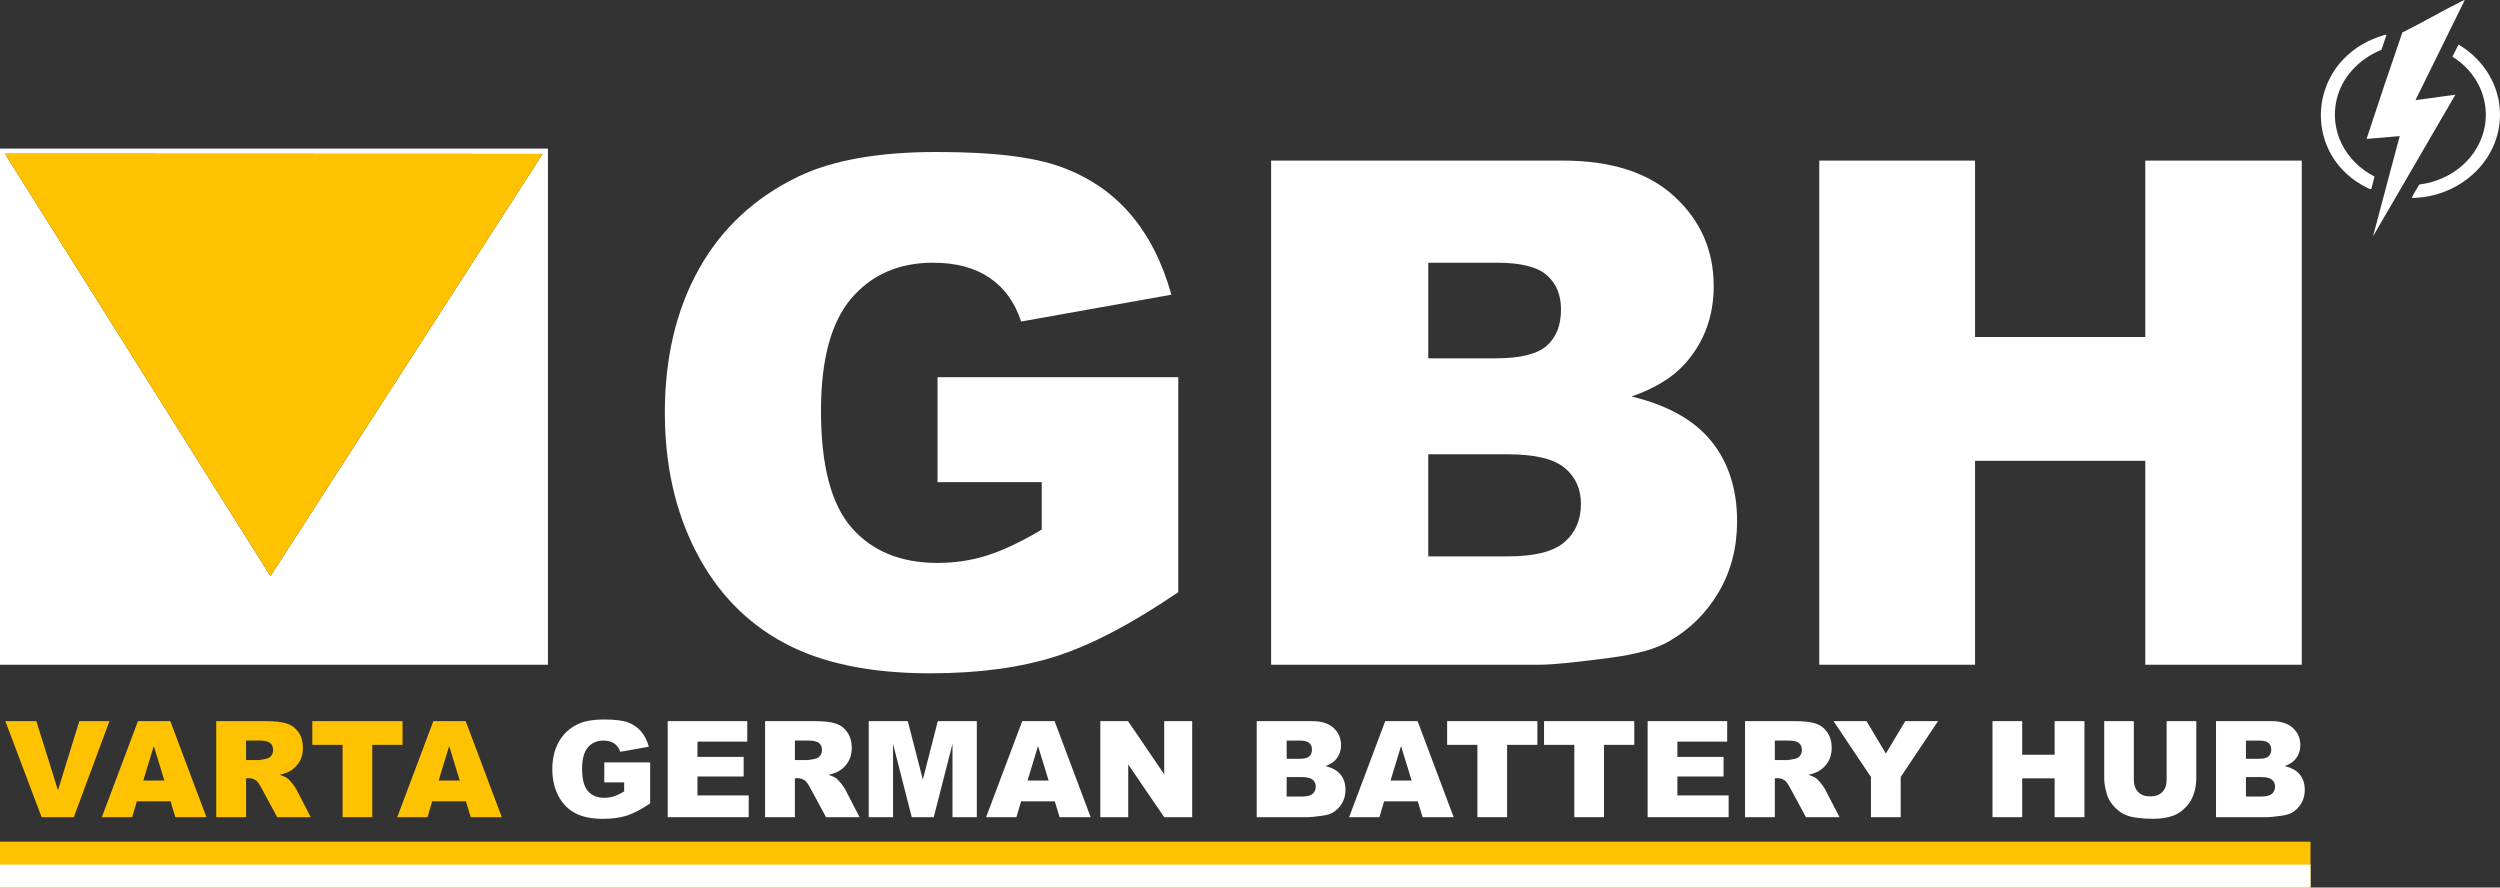 <?xml version="1.0" encoding="UTF-8"?>
<svg id="Layer_2" data-name="Layer 2" xmlns="http://www.w3.org/2000/svg" viewBox="0 0 1981.44 703.46">
  <rect x="0" y="0" width="1981.44" height="703.46" fill="#333333" stroke="none"/>
  <defs>
    <style>
      .cls-1 {
        fill: #fff;
      }

      .cls-2 {
        fill: #ffc200;
      }
    </style>
  </defs>
  <g id="Layer_1-2" data-name="Layer 1">
    <g>
      <path class="cls-1" d="M0,526.84h434.29V117.78H0v409.07ZM430.05,122l-215.69,334.62L3.9,121.82l426.15.18Z"/>
      <polygon class="cls-2" points="430.05 122 3.9 121.82 214.36 456.62 430.05 122"/>
      <g>
        <path class="cls-1" d="M743.07,382.11v-83.13h190.79v170.35c-36.52,24.9-68.82,41.84-96.89,50.83s-61.37,13.49-99.89,13.49c-47.42,0-86.09-8.08-115.97-24.26-29.89-16.17-53.06-40.25-69.5-72.23-16.45-31.98-24.67-68.68-24.67-110.11,0-43.61,8.99-81.54,26.98-113.79,17.99-32.25,44.33-56.73,79.04-73.45,27.07-12.9,63.51-19.35,109.3-19.35s77.18,4,99.08,11.99c21.89,8,40.07,20.4,54.51,37.2,14.45,16.81,25.3,38.12,32.57,63.92l-119.11,21.26c-4.91-15.08-13.22-26.62-24.94-34.62-11.72-7.99-26.67-11.99-44.84-11.99-27.08,0-48.65,9.4-64.73,28.21s-24.12,48.56-24.12,89.26c0,43.25,8.13,74.14,24.39,92.67,16.26,18.53,38.93,27.8,68,27.8,13.81,0,26.98-2,39.52-6,12.54-3.99,26.89-10.81,43.06-20.44v-37.61h-82.58Z"/>
        <path class="cls-1" d="M1007.45,127.27h231.13c38.52,0,68.09,9.54,88.72,28.62,20.62,19.08,30.94,42.7,30.94,70.87,0,23.62-7.36,43.88-22.08,60.78-9.81,11.27-24.17,20.17-43.06,26.71,28.71,6.91,49.83,18.76,63.37,35.57,13.53,16.81,20.31,37.93,20.31,63.37,0,20.71-4.82,39.34-14.45,55.87-9.63,16.54-22.81,29.62-39.52,39.25-10.36,6-25.99,10.36-46.88,13.08-27.8,3.64-46.25,5.45-55.33,5.45h-213.14V127.27ZM1132.01,283.99h53.69c19.26,0,32.66-3.31,40.2-9.95,7.54-6.63,11.31-16.22,11.31-28.75,0-11.63-3.77-20.71-11.31-27.26-7.54-6.54-20.67-9.81-39.38-9.81h-54.51v75.77ZM1132.01,440.99h62.96c21.26,0,36.25-3.77,44.97-11.31,8.72-7.54,13.08-17.67,13.08-30.39,0-11.81-4.32-21.3-12.95-28.48-8.63-7.18-23.76-10.77-45.38-10.77h-62.69v80.95Z"/>
        <path class="cls-1" d="M1441.91,127.27h123.47v139.82h134.92V127.27h124.01v399.57h-124.01v-161.63h-134.92v161.63h-123.47V127.27Z"/>
      </g>
      <g>
        <path class="cls-2" d="M4.22,571.55h24.59l17.14,54.79,16.92-54.79h23.88l-28.27,76.13h-25.5l-28.75-76.13Z"/>
        <path class="cls-2" d="M135.16,635.12h-26.71l-3.71,12.57h-24.02l28.62-76.13h25.66l28.61,76.13h-24.64l-3.81-12.57ZM130.28,618.65l-8.4-27.37-8.32,27.37h16.72Z"/>
        <path class="cls-2" d="M171.39,647.69v-76.13h39.21c7.27,0,12.83.62,16.67,1.87,3.84,1.25,6.94,3.56,9.3,6.93s3.53,7.49,3.53,12.33c0,4.22-.9,7.87-2.7,10.93-1.8,3.06-4.28,5.55-7.43,7.45-2.01,1.21-4.76,2.22-8.26,3.01,2.8.94,4.84,1.87,6.12,2.81.87.62,2.12,1.96,3.76,4,1.64,2.04,2.74,3.62,3.3,4.73l11.39,22.06h-26.58l-12.58-23.27c-1.59-3.01-3.01-4.97-4.26-5.87-1.7-1.18-3.62-1.77-5.76-1.77h-2.08v30.9h-23.63ZM195.02,602.4h9.92c1.07,0,3.15-.35,6.23-1.04,1.56-.31,2.83-1.11,3.82-2.39.99-1.28,1.48-2.75,1.48-4.41,0-2.46-.78-4.34-2.34-5.66-1.56-1.32-4.48-1.97-8.78-1.97h-10.33v15.48Z"/>
        <path class="cls-2" d="M247.53,571.55h71.51v18.8h-23.99v57.33h-23.53v-57.33h-23.99v-18.8Z"/>
        <path class="cls-2" d="M369.27,635.12h-26.71l-3.71,12.57h-24.02l28.62-76.13h25.66l28.61,76.13h-24.64l-3.81-12.57ZM364.39,618.65l-8.4-27.37-8.32,27.37h16.72Z"/>
        <path class="cls-1" d="M478.94,620.11v-15.84h36.35v32.46c-6.96,4.74-13.11,7.97-18.46,9.69s-11.69,2.57-19.03,2.57c-9.04,0-16.4-1.54-22.1-4.62-5.7-3.08-10.11-7.67-13.24-13.76-3.13-6.09-4.7-13.09-4.7-20.98,0-8.31,1.71-15.54,5.14-21.68,3.43-6.14,8.45-10.81,15.06-14,5.16-2.46,12.1-3.69,20.83-3.69s14.71.76,18.88,2.29c4.17,1.52,7.63,3.89,10.39,7.09,2.75,3.2,4.82,7.26,6.21,12.18l-22.7,4.05c-.93-2.87-2.52-5.07-4.75-6.6-2.23-1.52-5.08-2.29-8.54-2.29-5.16,0-9.27,1.79-12.33,5.38-3.06,3.58-4.6,9.25-4.6,17.01,0,8.24,1.55,14.13,4.65,17.66,3.1,3.53,7.42,5.3,12.96,5.3,2.63,0,5.14-.38,7.53-1.14,2.39-.76,5.12-2.06,8.21-3.9v-7.17h-15.74Z"/>
        <path class="cls-1" d="M529.21,571.55h63.05v16.25h-39.47v12.1h36.61v15.53h-36.61v15.01h40.61v17.24h-64.19v-76.13Z"/>
        <path class="cls-1" d="M606.39,647.69v-76.13h39.21c7.27,0,12.83.62,16.67,1.87,3.84,1.25,6.94,3.56,9.29,6.93,2.36,3.38,3.53,7.49,3.53,12.33,0,4.22-.9,7.87-2.7,10.93-1.8,3.06-4.28,5.55-7.43,7.45-2.01,1.21-4.76,2.22-8.26,3.01,2.8.94,4.84,1.87,6.12,2.81.87.62,2.12,1.96,3.76,4,1.64,2.04,2.74,3.62,3.3,4.73l11.39,22.06h-26.58l-12.58-23.27c-1.59-3.01-3.01-4.97-4.26-5.87-1.7-1.18-3.62-1.77-5.76-1.77h-2.08v30.9h-23.63ZM630.02,602.4h9.92c1.07,0,3.15-.35,6.23-1.04,1.56-.31,2.83-1.11,3.82-2.39.99-1.28,1.48-2.75,1.48-4.41,0-2.46-.78-4.34-2.34-5.66-1.56-1.32-4.48-1.97-8.78-1.97h-10.33v15.48Z"/>
        <path class="cls-1" d="M688.55,571.55h30.94l11.93,46.33,11.85-46.33h30.92v76.13h-19.27v-58.06l-14.85,58.06h-17.44l-14.82-58.06v58.06h-19.27v-76.13Z"/>
        <path class="cls-1" d="M836,635.12h-26.71l-3.71,12.57h-24.02l28.62-76.13h25.66l28.61,76.13h-24.64l-3.81-12.57ZM831.12,618.65l-8.4-27.37-8.32,27.37h16.72Z"/>
        <path class="cls-1" d="M872.08,571.55h21.97l28.67,42.12v-42.12h22.18v76.13h-22.18l-28.51-41.8v41.8h-22.12v-76.13Z"/>
        <path class="cls-1" d="M996.05,571.55h44.04c7.34,0,12.97,1.82,16.9,5.45,3.93,3.63,5.89,8.14,5.89,13.5,0,4.5-1.4,8.36-4.21,11.58-1.87,2.15-4.6,3.84-8.21,5.09,5.47,1.32,9.5,3.58,12.07,6.78,2.58,3.2,3.87,7.23,3.87,12.08,0,3.95-.92,7.5-2.75,10.65-1.84,3.15-4.35,5.64-7.53,7.48-1.97,1.14-4.95,1.97-8.93,2.49-5.3.69-8.81,1.04-10.54,1.04h-40.61v-76.13ZM1019.78,601.41h10.23c3.67,0,6.22-.63,7.66-1.9,1.44-1.26,2.16-3.09,2.16-5.48,0-2.22-.72-3.95-2.16-5.19s-3.94-1.87-7.5-1.87h-10.39v14.44ZM1019.78,631.33h12c4.05,0,6.91-.72,8.57-2.16,1.66-1.44,2.49-3.37,2.49-5.79,0-2.25-.82-4.06-2.47-5.43-1.64-1.37-4.53-2.05-8.65-2.05h-11.94v15.42Z"/>
        <path class="cls-1" d="M1123.71,635.12h-26.71l-3.71,12.57h-24.02l28.62-76.13h25.66l28.61,76.13h-24.64l-3.81-12.57ZM1118.83,618.65l-8.4-27.37-8.32,27.37h16.72Z"/>
        <path class="cls-1" d="M1146.97,571.55h71.51v18.8h-23.99v57.33h-23.53v-57.33h-23.99v-18.8Z"/>
        <path class="cls-1" d="M1223.78,571.55h71.51v18.8h-23.99v57.33h-23.53v-57.33h-23.99v-18.8Z"/>
        <path class="cls-1" d="M1305.88,571.55h63.05v16.25h-39.47v12.1h36.61v15.53h-36.61v15.01h40.61v17.24h-64.19v-76.13Z"/>
        <path class="cls-1" d="M1383.06,647.69v-76.13h39.21c7.27,0,12.83.62,16.67,1.87,3.84,1.25,6.94,3.56,9.3,6.93s3.53,7.49,3.53,12.33c0,4.22-.9,7.87-2.7,10.93-1.8,3.06-4.28,5.55-7.43,7.45-2.01,1.21-4.76,2.22-8.26,3.01,2.8.94,4.84,1.87,6.12,2.81.87.62,2.12,1.96,3.76,4s2.74,3.62,3.3,4.73l11.39,22.06h-26.58l-12.58-23.27c-1.59-3.01-3.01-4.97-4.26-5.87-1.7-1.18-3.62-1.77-5.76-1.77h-2.08v30.9h-23.63ZM1406.69,602.4h9.92c1.07,0,3.15-.35,6.23-1.04,1.56-.31,2.83-1.11,3.82-2.39.99-1.28,1.48-2.75,1.48-4.41,0-2.46-.78-4.34-2.34-5.66-1.56-1.32-4.48-1.97-8.78-1.97h-10.33v15.48Z"/>
        <path class="cls-1" d="M1453.22,571.55h26.13l15.34,25.68,15.37-25.68h25.99l-29.6,44.25v31.89h-23.58v-31.89l-29.65-44.25Z"/>
        <path class="cls-1" d="M1579.21,571.55h23.53v26.64h25.71v-26.64h23.63v76.13h-23.63v-30.8h-25.71v30.8h-23.53v-76.13Z"/>
        <path class="cls-1" d="M1717.25,571.55h23.47v45.36c0,4.5-.7,8.75-2.1,12.74-1.4,4-3.6,7.49-6.6,10.48-3,2.99-6.14,5.09-9.43,6.3-4.57,1.7-10.06,2.54-16.46,2.54-3.71,0-7.75-.26-12.13-.78-4.38-.52-8.04-1.55-10.98-3.09-2.94-1.54-5.63-3.73-8.08-6.56-2.44-2.84-4.11-5.76-5.01-8.77-1.45-4.84-2.18-9.13-2.18-12.87v-45.36h23.47v46.44c0,4.15,1.15,7.39,3.45,9.73s5.5,3.5,9.58,3.5,7.23-1.15,9.53-3.45c2.3-2.3,3.45-5.56,3.45-9.78v-46.44Z"/>
        <path class="cls-1" d="M1756.36,571.55h44.04c7.34,0,12.97,1.82,16.9,5.45,3.93,3.63,5.89,8.14,5.89,13.5,0,4.5-1.4,8.36-4.21,11.58-1.87,2.15-4.6,3.84-8.21,5.09,5.47,1.32,9.5,3.58,12.07,6.78,2.58,3.2,3.87,7.23,3.87,12.08,0,3.95-.92,7.5-2.75,10.65-1.84,3.15-4.35,5.64-7.53,7.48-1.97,1.14-4.95,1.97-8.93,2.49-5.3.69-8.81,1.04-10.54,1.04h-40.61v-76.13ZM1780.09,601.41h10.23c3.67,0,6.22-.63,7.66-1.9,1.44-1.26,2.16-3.09,2.16-5.48,0-2.22-.72-3.95-2.16-5.19s-3.94-1.87-7.5-1.87h-10.39v14.44ZM1780.09,631.33h12c4.05,0,6.91-.72,8.57-2.16,1.66-1.44,2.49-3.37,2.49-5.79,0-2.25-.82-4.06-2.47-5.43-1.64-1.37-4.53-2.05-8.65-2.05h-11.94v15.42Z"/>
      </g>
      <rect class="cls-2" y="667.09" width="1831.25" height="36.38"/>
      <rect class="cls-1" y="685.28" width="1831.25" height="18.19"/>
      <g>
        <path class="cls-1" d="M1914.47,79.35l31.61-4.29-65.31,112.3,21.17-79.48-26.25,2.21c9.2-28.16,18.64-56.29,28.34-84.32,15.95-7.89,31.27-16.96,47.21-24.84.69-.34,1.51-.79,2.28-.92l-39.06,79.35Z"/>
        <path class="cls-1" d="M1911.49,156.89c1.63-3.71,3.97-7.11,5.98-10.65,36.04-4.48,60.15-36.71,50.66-69.78-3.65-12.75-12.54-24.32-24.42-31.48l4.86-9.64c16.48,9.64,28.26,25.83,31.71,43.67,3.17,16.38-.23,32.93-9.74,47-12.62,18.68-35.12,30.75-59.06,30.87Z"/>
        <path class="cls-1" d="M1891.5,27.56l-4.03,11.9c-17.74,7.22-31.31,21.61-35.48,39.33-5.8,24.6,6.5,49.02,29.95,61.12l-2.42,9.59c-.54,1.05-2.83-.42-3.72-.86-49.21-24.47-48.06-91.71,1.09-115.95,1.74-.86,13.71-5.91,14.62-5.12Z"/>
      </g>
    </g>
  </g>
</svg>